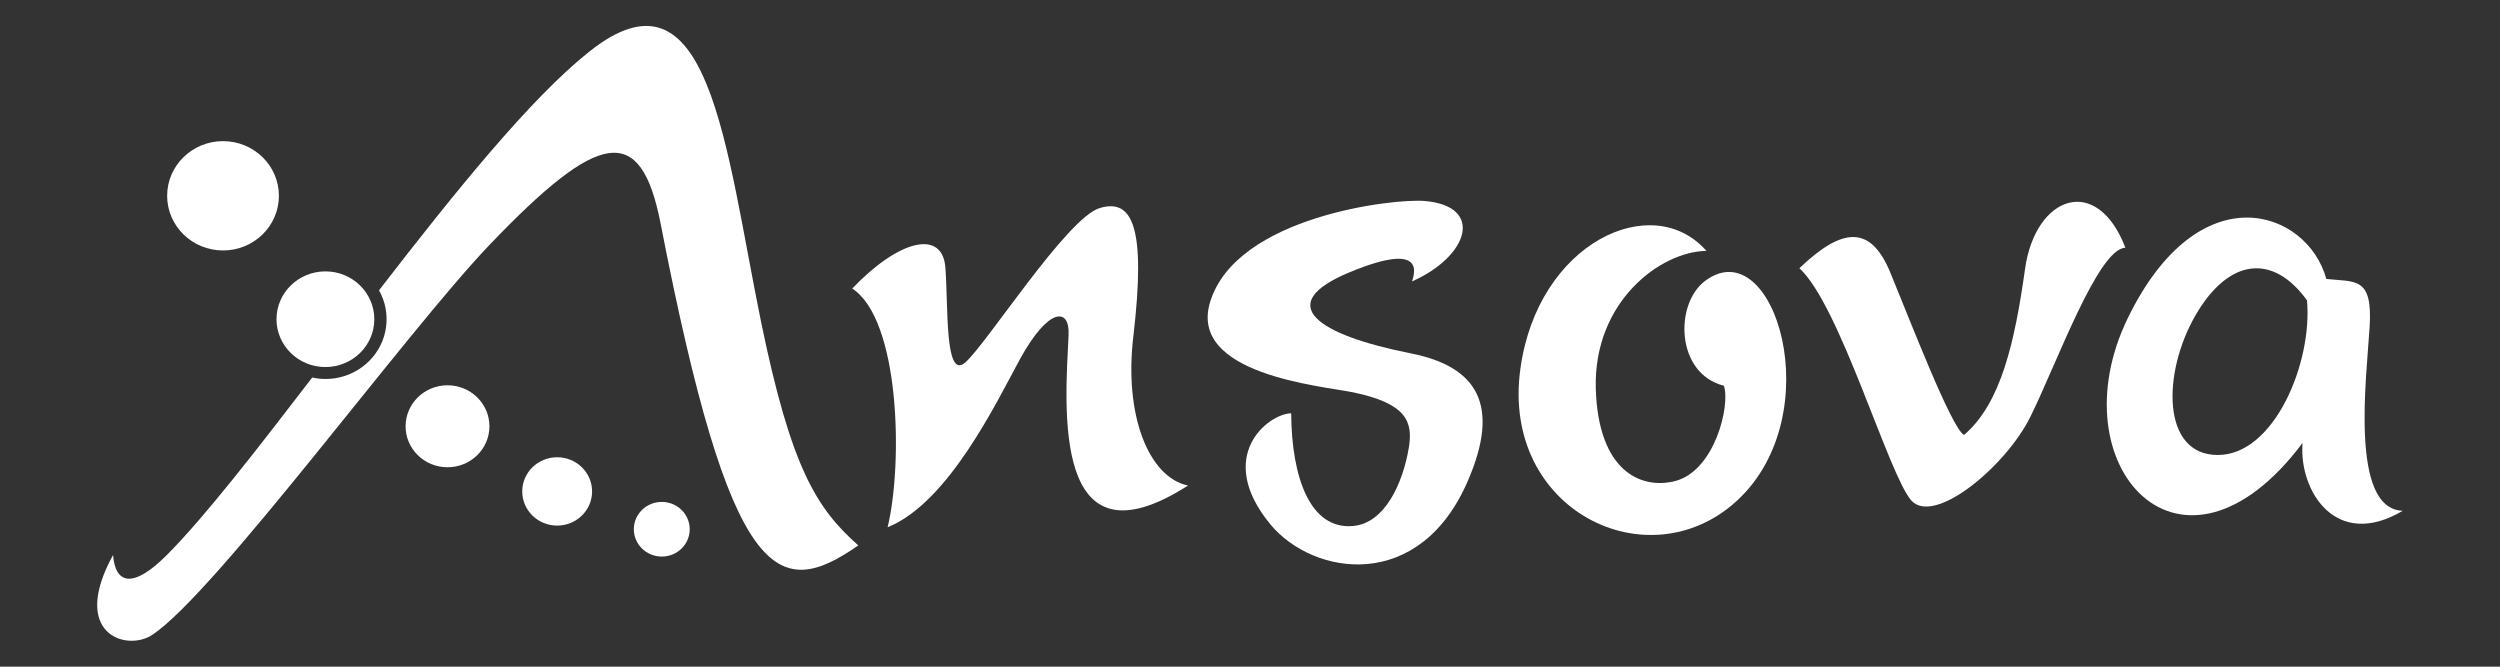 <svg width="105" height="28" viewBox="0 0 105 28" fill="none" xmlns="http://www.w3.org/2000/svg">
<rect x="0" y="0" width="105" height="28" fill="#333333" stroke="none"/>
<path d="M49.897 20.392C44.156 24.066 44.733 17.102 44.88 14.069C44.938 12.893 44.029 12.912 42.845 15.073C41.867 16.862 39.842 21.119 37.28 22.143C37.925 19.483 37.808 13.428 35.793 12.118C37.769 10.051 39.578 9.63 39.705 11.228C39.833 12.835 39.666 15.954 40.527 15.236C41.388 14.519 44.801 9.162 46.18 8.741C47.559 8.32 48.136 9.516 47.608 14.059C47.188 17.465 48.264 20.057 49.897 20.392Z" fill="white"/>
<path d="M50.835 12.652C51.96 9.083 58.543 8.328 59.844 8.442C62.357 8.663 61.682 10.767 59.306 11.819C59.394 11.523 59.922 10.097 56.704 11.427C53.427 12.776 55.335 14.067 59.257 14.842C62.093 15.406 62.993 17.052 61.673 20.142C59.648 24.925 55.149 24.188 53.359 22.026C51.011 19.185 53.232 17.387 54.229 17.358C54.249 20.075 55.031 22.246 56.821 22.093C58.181 21.978 58.924 20.266 59.169 18.812C59.355 17.702 59.071 16.947 56.831 16.478C55.53 16.21 49.857 15.732 50.835 12.652Z" fill="white"/>
<path d="M71.61 11.801C74.505 9.62 76.892 17.407 72.95 21.032C69.233 24.447 63.042 21.444 63.854 15.503C64.578 10.175 69.409 7.956 71.669 10.538C69.761 10.557 66.915 12.652 67.023 16.335C67.13 19.77 68.891 20.544 70.299 20.219C72.021 19.827 72.686 17.005 72.402 16.201C70.388 15.694 70.319 12.777 71.61 11.801Z" fill="white"/>
<path d="M89.267 10.405C88.113 10.433 86.363 15.322 85.267 17.522C84.221 19.617 81.218 22.094 80.269 21.013C79.32 19.932 77.276 12.815 75.574 11.265C77.413 9.505 78.577 9.477 79.389 11.438C80.201 13.399 81.961 17.99 82.489 18.268C84.044 16.948 84.622 14.355 85.052 11.294C85.482 8.224 88.064 7.277 89.267 10.405Z" fill="white"/>
<path d="M99.525 13.724C99.652 11.62 98.948 11.849 97.706 11.716C96.914 8.817 92.366 7.191 89.363 13.37C86.36 19.55 91.612 25.385 96.708 18.603C96.542 20.583 98.088 23.128 100.914 21.454C98.674 21.377 99.398 15.829 99.525 13.724ZM93.148 19.11C90.771 19.11 90.82 15.647 92.209 13.246C93.598 10.845 95.456 10.625 96.894 12.615C97.129 15.226 95.525 19.11 93.148 19.11Z" fill="white"/>
<path d="M36.048 22.907C32.635 25.289 30.688 24.524 27.744 9.381C26.913 5.134 25.172 5.459 20.546 10.299C17.064 13.944 9.063 24.897 6.392 26.667C5.317 27.375 2.92 26.638 4.749 23.309C4.837 24.486 5.542 24.792 7.038 23.28C8.613 21.692 10.764 18.918 13.112 15.857C13.943 16.039 14.843 15.809 15.489 15.178C16.31 14.374 16.457 13.15 15.919 12.193C19.078 8.099 22.306 4.101 24.751 2.168C29.808 -1.859 30.463 6.167 31.96 13.494C33.222 19.645 34.288 21.348 36.048 22.907Z" fill="white"/>
<path d="M27.795 23.376C28.443 23.376 28.968 22.862 28.968 22.228C28.968 21.594 28.443 21.08 27.795 21.08C27.147 21.08 26.621 21.594 26.621 22.228C26.621 22.862 27.147 23.376 27.795 23.376Z" fill="white"/>
<path d="M23.401 22.075C24.211 22.075 24.868 21.433 24.868 20.64C24.868 19.848 24.211 19.205 23.401 19.205C22.59 19.205 21.934 19.848 21.934 20.64C21.934 21.433 22.59 22.075 23.401 22.075Z" fill="white"/>
<path d="M18.796 19.625C19.768 19.625 20.556 18.855 20.556 17.904C20.556 16.953 19.768 16.182 18.796 16.182C17.823 16.182 17.035 16.953 17.035 17.904C17.035 18.855 17.823 19.625 18.796 19.625Z" fill="white"/>
<path d="M9.367 10.519C10.663 10.519 11.714 9.492 11.714 8.224C11.714 6.956 10.663 5.928 9.367 5.928C8.071 5.928 7.02 6.956 7.02 8.224C7.02 9.492 8.071 10.519 9.367 10.519Z" fill="white"/>
<path d="M13.667 15.416C14.802 15.416 15.721 14.517 15.721 13.407C15.721 12.298 14.802 11.398 13.667 11.398C12.533 11.398 11.613 12.298 11.613 13.407C11.613 14.517 12.533 15.416 13.667 15.416Z" fill="white"/>
</svg>
